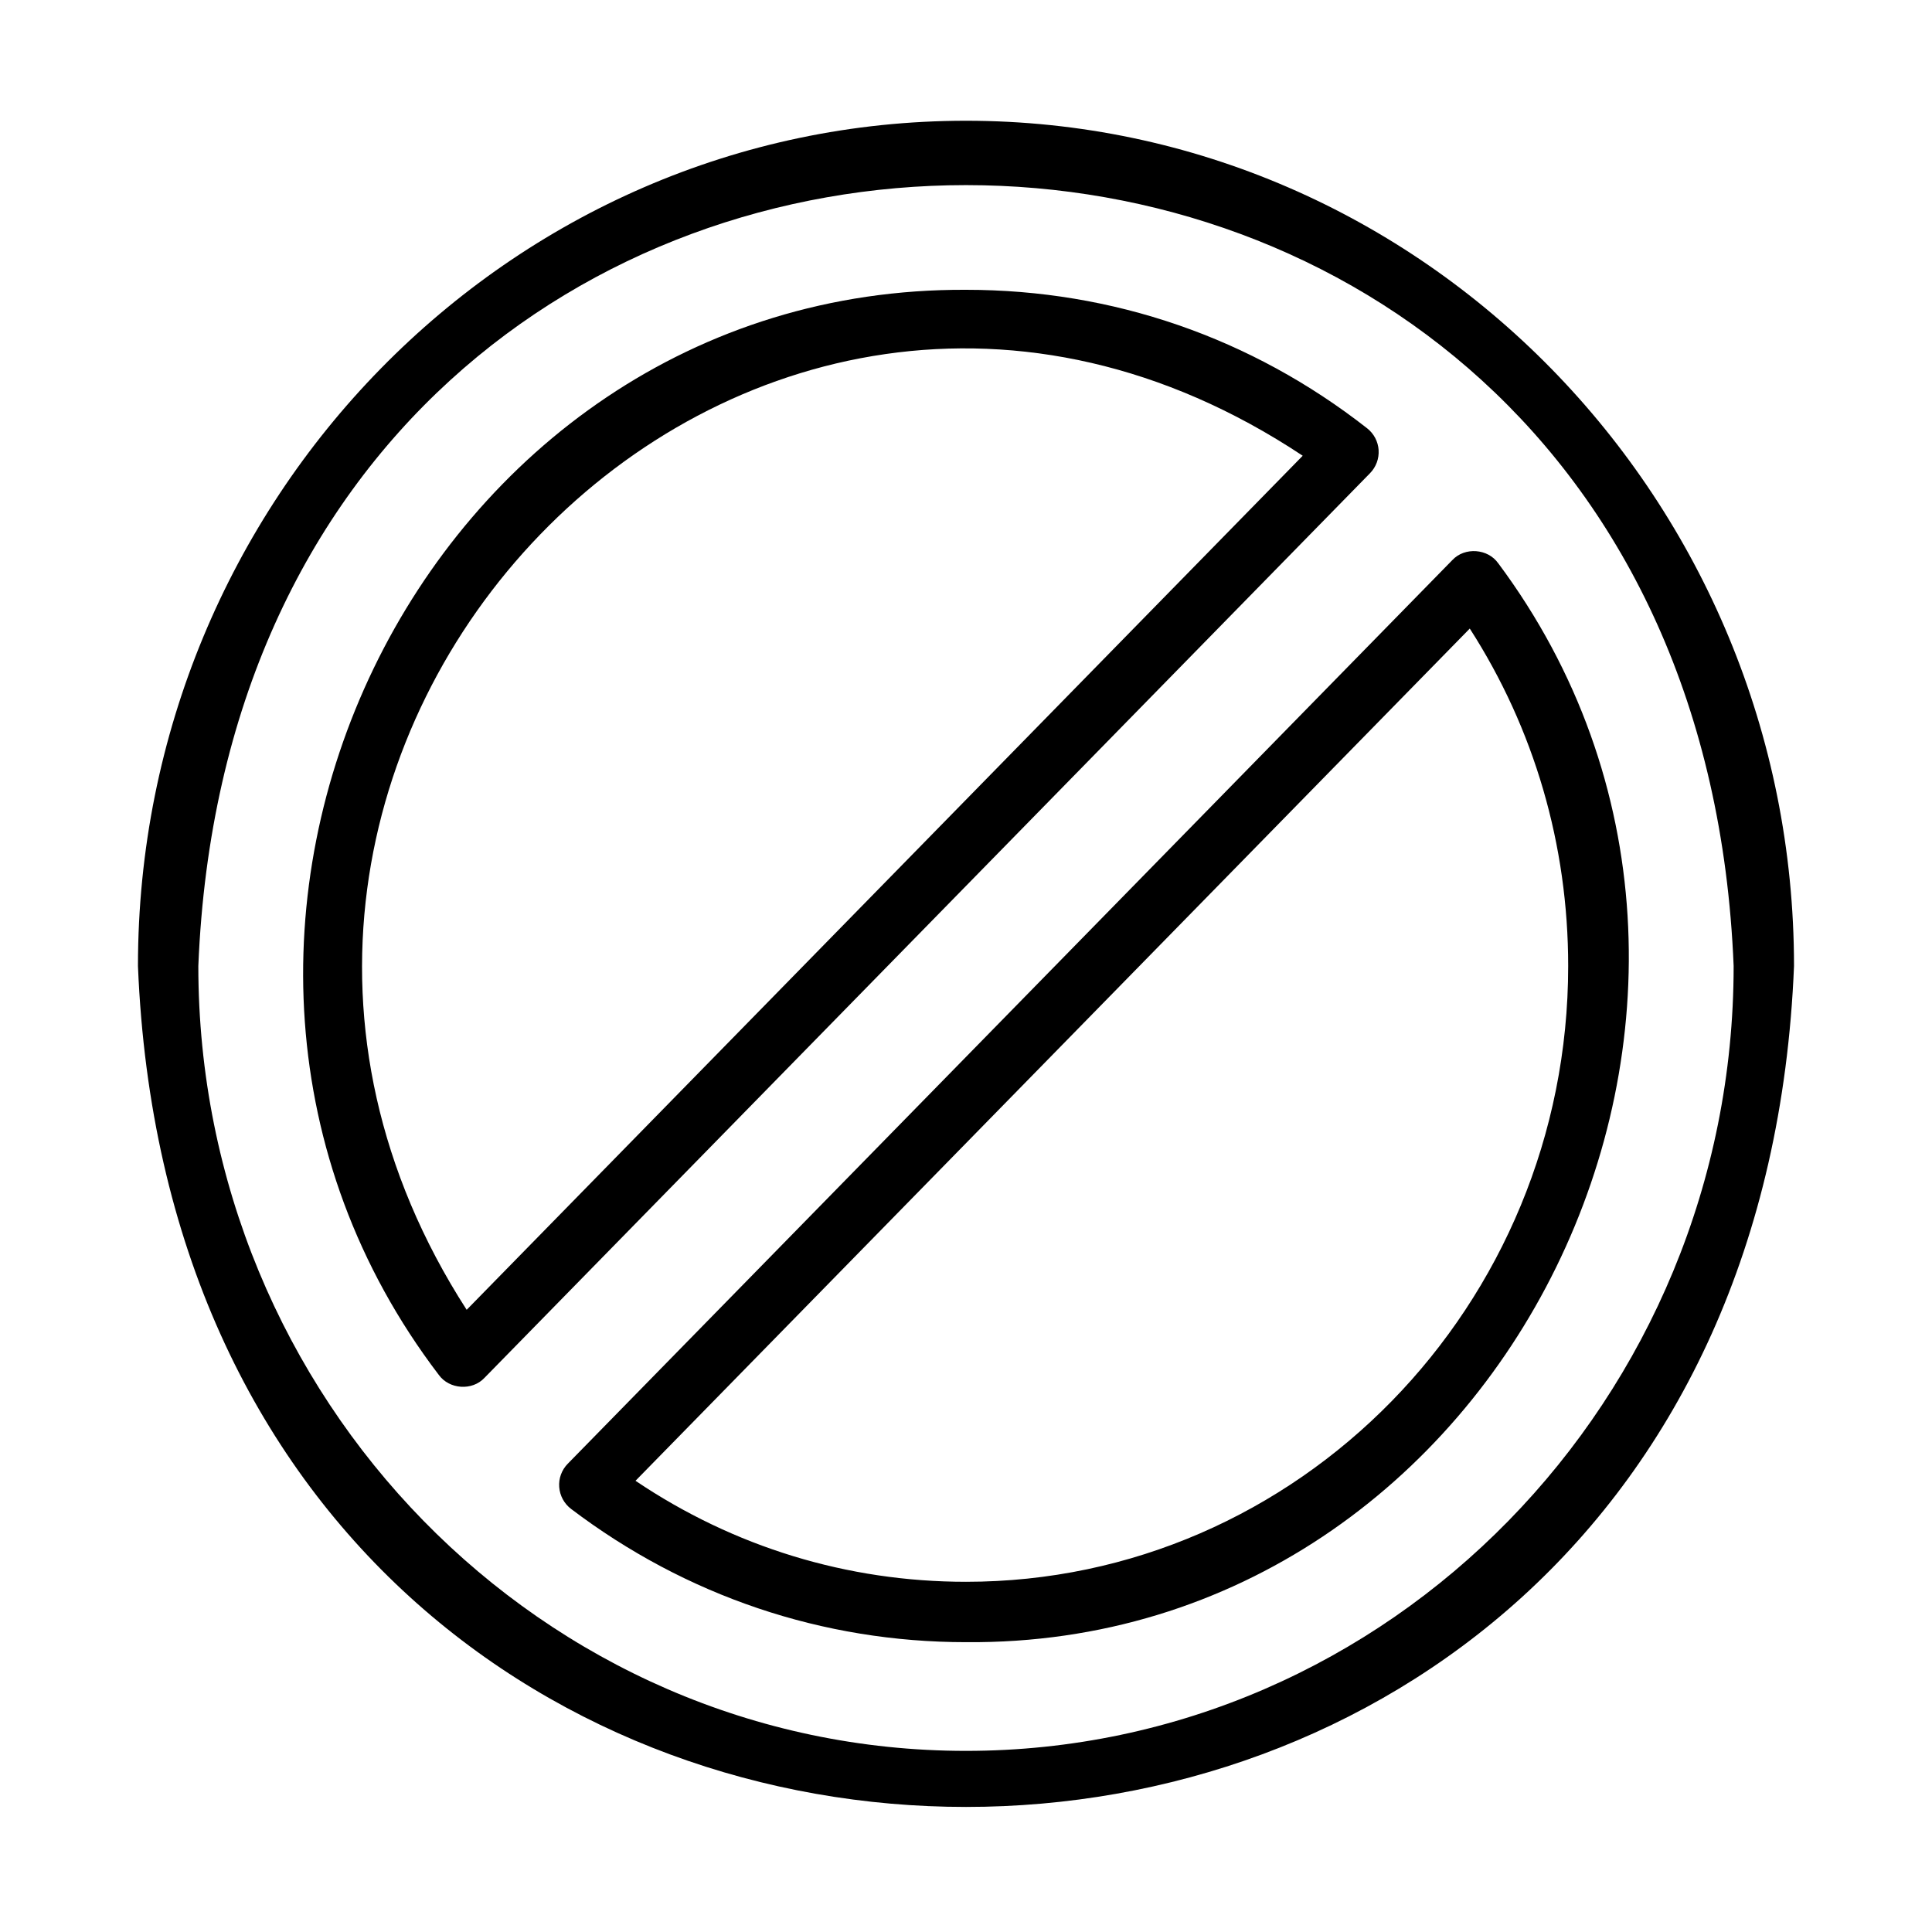 <?xml version="1.0" encoding="UTF-8"?> <svg xmlns="http://www.w3.org/2000/svg" id="line" height="512" viewBox="0 0 64 64" width="512"><path d="m45.669 14.91c-.019-.284-.157-.546-.381-.722-3.83-3.001-8.425-4.588-13.288-4.588-18.087-.087-28.422 21.557-17.465 35.944.347.482 1.107.535 1.514.099 0 0 29.336-29.969 29.336-29.969.198-.203.302-.481.283-.765zm-30.21 28.479c-11.887-18.448 9.144-40.604 27.695-28.292-0-0-27.695 28.292-27.695 28.292z"></path><path d="m49.634 18.664c-.342-.493-1.112-.551-1.523-.111 0-0-29.304 29.936-29.304 29.936-.201.205-.304.486-.282.772.021.287.164.55.393.724 3.81 2.888 8.334 4.414 13.083 4.414 17.917.147 28.338-21.365 17.634-35.735zm-17.634 33.735c-3.931 0-7.692-1.153-10.948-3.346l27.636-28.231c2.137 3.324 3.26 7.164 3.26 11.178 0 11.248-8.948 20.399-19.947 20.399z"></path><path d="m32 4c-15.125 0-27.43 12.561-27.43 28 1.514 37.148 53.351 37.138 54.859-0-0-15.439-12.305-28-27.43-28zm0 54c-14.022 0-25.43-11.663-25.43-26 1.404-34.495 49.461-34.486 50.859 0-0 14.337-11.407 26-25.43 26z"></path></svg> 